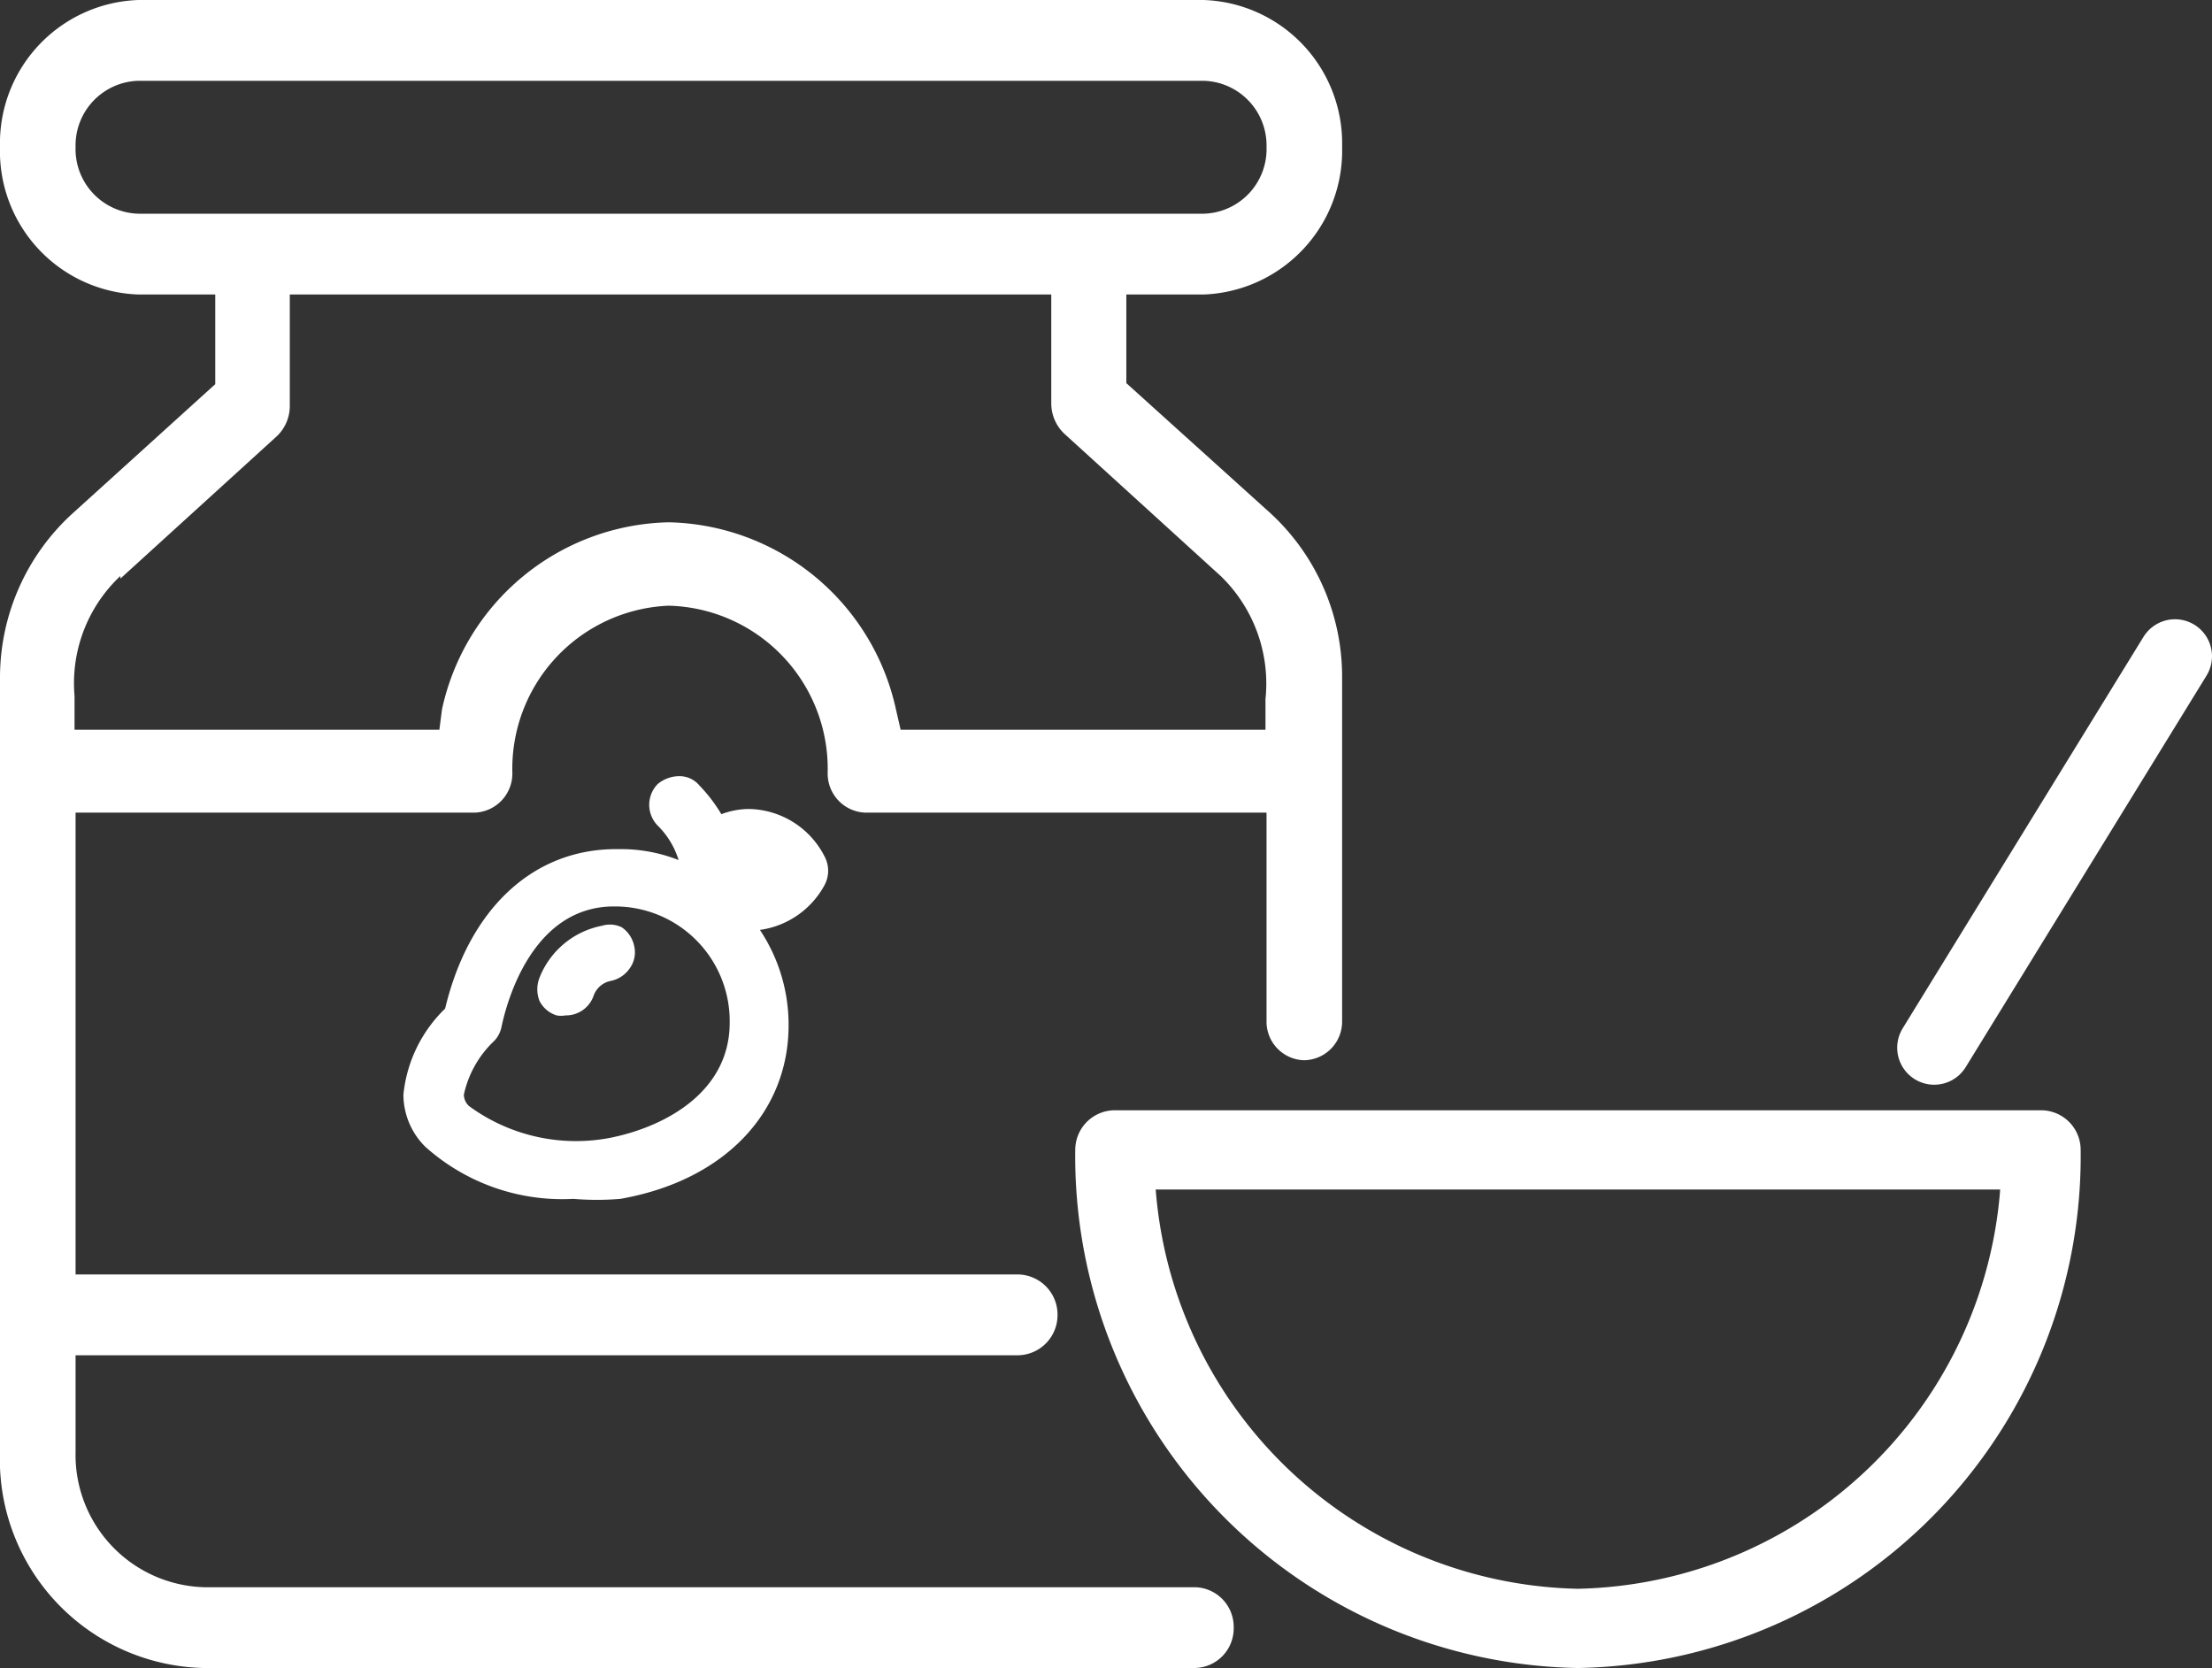 <svg id="Layer_1" data-name="Layer 1" xmlns="http://www.w3.org/2000/svg" viewBox="0 0 42.44 32"><rect x="0" y="0" width="42.44" height="32" fill="#333333" stroke="none"/><defs><style>.cls-1,.cls-2,.cls-3{fill:none;}.cls-1{stroke:#fff;stroke-width:1.52px;}.cls-1,.cls-2{stroke-linecap:round;stroke-linejoin:round;}.cls-2{stroke:#fff;stroke-width:1.42px;}.cls-4{fill:#fff;}.cls-5{fill:#fff;}</style></defs><path class="cls-1" d="M39.16,22.06a9.06,9.06,0,0,1-8.89,9.18,9.06,9.06,0,0,1-8.88-9.18Z"/><path class="cls-2" d="M37.11,20.1l4.62-7.51"/><path class="cls-3" d="M24.3,2.82a1.24,1.24,0,0,0-1.21-1.27H2.66A1.24,1.24,0,0,0,1.45,2.82,1.24,1.24,0,0,0,2.66,4.1H23.09A1.24,1.24,0,0,0,24.3,2.82Z"/><path class="cls-3" d="M8.43,14l.09-.39a4.55,4.55,0,0,1,4.35-3.59,4.56,4.56,0,0,1,4.36,3.59l.09.39h7v-.63a2.87,2.87,0,0,0-.86-2.36l-3-2.73a.8.8,0,0,1-.25-.59V5.65H5.58V7.73a.8.8,0,0,1-.25.59l-3,2.73a2.82,2.82,0,0,0-.86,2.34V14Z"/><path class="cls-4" d="M3.92,30.45a2.54,2.54,0,0,1-2.47-2.6V26H19.54a.77.77,0,0,0,.75-.77h0a.77.77,0,0,0-.75-.78H1.45V15.59H9.11a.75.75,0,0,0,.72-.77,3.13,3.13,0,0,1,3-3.2,3.13,3.13,0,0,1,3.05,3.2.75.75,0,0,0,.72.77H24.3v4a.74.74,0,0,0,.72.75h0a.74.74,0,0,0,.73-.75V13a4.26,4.26,0,0,0-1.37-3.15l-2.77-2.5V5.65h1.48a2.76,2.76,0,0,0,2.66-2.83A2.75,2.75,0,0,0,23.09,0H2.66A2.75,2.75,0,0,0,0,2.82,2.75,2.75,0,0,0,2.66,5.65H4.13V7.37L1.37,9.87A4.26,4.26,0,0,0,0,13V27.85A4,4,0,0,0,3.92,32h19a.76.76,0,0,0,.75-.78h0a.76.76,0,0,0-.75-.77ZM2.66,4.1A1.24,1.24,0,0,1,1.45,2.82,1.24,1.24,0,0,1,2.66,1.55H23.09A1.24,1.24,0,0,1,24.3,2.82,1.24,1.24,0,0,1,23.09,4.1Zm-.35,7,3-2.73a.8.8,0,0,0,.25-.59V5.65H20.17V7.73a.8.8,0,0,0,.25.59l3,2.73a2.87,2.87,0,0,1,.86,2.36V14h-7l-.09-.39a4.56,4.56,0,0,0-4.36-3.59,4.55,4.55,0,0,0-4.35,3.59L8.43,14h-7v-.65A2.82,2.82,0,0,1,2.31,11.05Z"/><path class="cls-5" d="M15.83,16.45a1.66,1.66,0,0,0-1.46-.93,1.51,1.51,0,0,0-.53.1,3,3,0,0,0-.42-.55.5.5,0,0,0-.39-.18.66.66,0,0,0-.41.15.57.57,0,0,0,0,.8,1.58,1.58,0,0,1,.4.66,3,3,0,0,0-1.1-.21h-.1c-1.59,0-2.82,1.14-3.28,3.06A2.66,2.66,0,0,0,7.74,21a1.41,1.41,0,0,0,.42,1A3.94,3.94,0,0,0,11,23,5.45,5.45,0,0,0,11.9,23c2-.35,3.23-1.66,3.23-3.33a3.28,3.28,0,0,0-.55-1.83,1.67,1.67,0,0,0,1.24-.86A.58.58,0,0,0,15.83,16.45ZM14,19.62c0,1.33-1.24,2-2.3,2.21A3.47,3.47,0,0,1,9,21.22a.3.3,0,0,1-.1-.22,2,2,0,0,1,.55-1,.54.54,0,0,0,.17-.29c.11-.53.6-2.28,2.11-2.32h.1A2.2,2.2,0,0,1,14,19.62Zm.4-3v0h0Z"/><path class="cls-5" d="M11.55,17.76a1.62,1.62,0,0,0-1.2,1,.61.61,0,0,0,0,.44.55.55,0,0,0,.33.28.47.47,0,0,0,.17,0,.56.56,0,0,0,.54-.38.44.44,0,0,1,.32-.28.58.58,0,0,0,.37-.24.52.52,0,0,0,.09-.42.58.58,0,0,0-.24-.37A.52.52,0,0,0,11.55,17.76Z"/></svg>